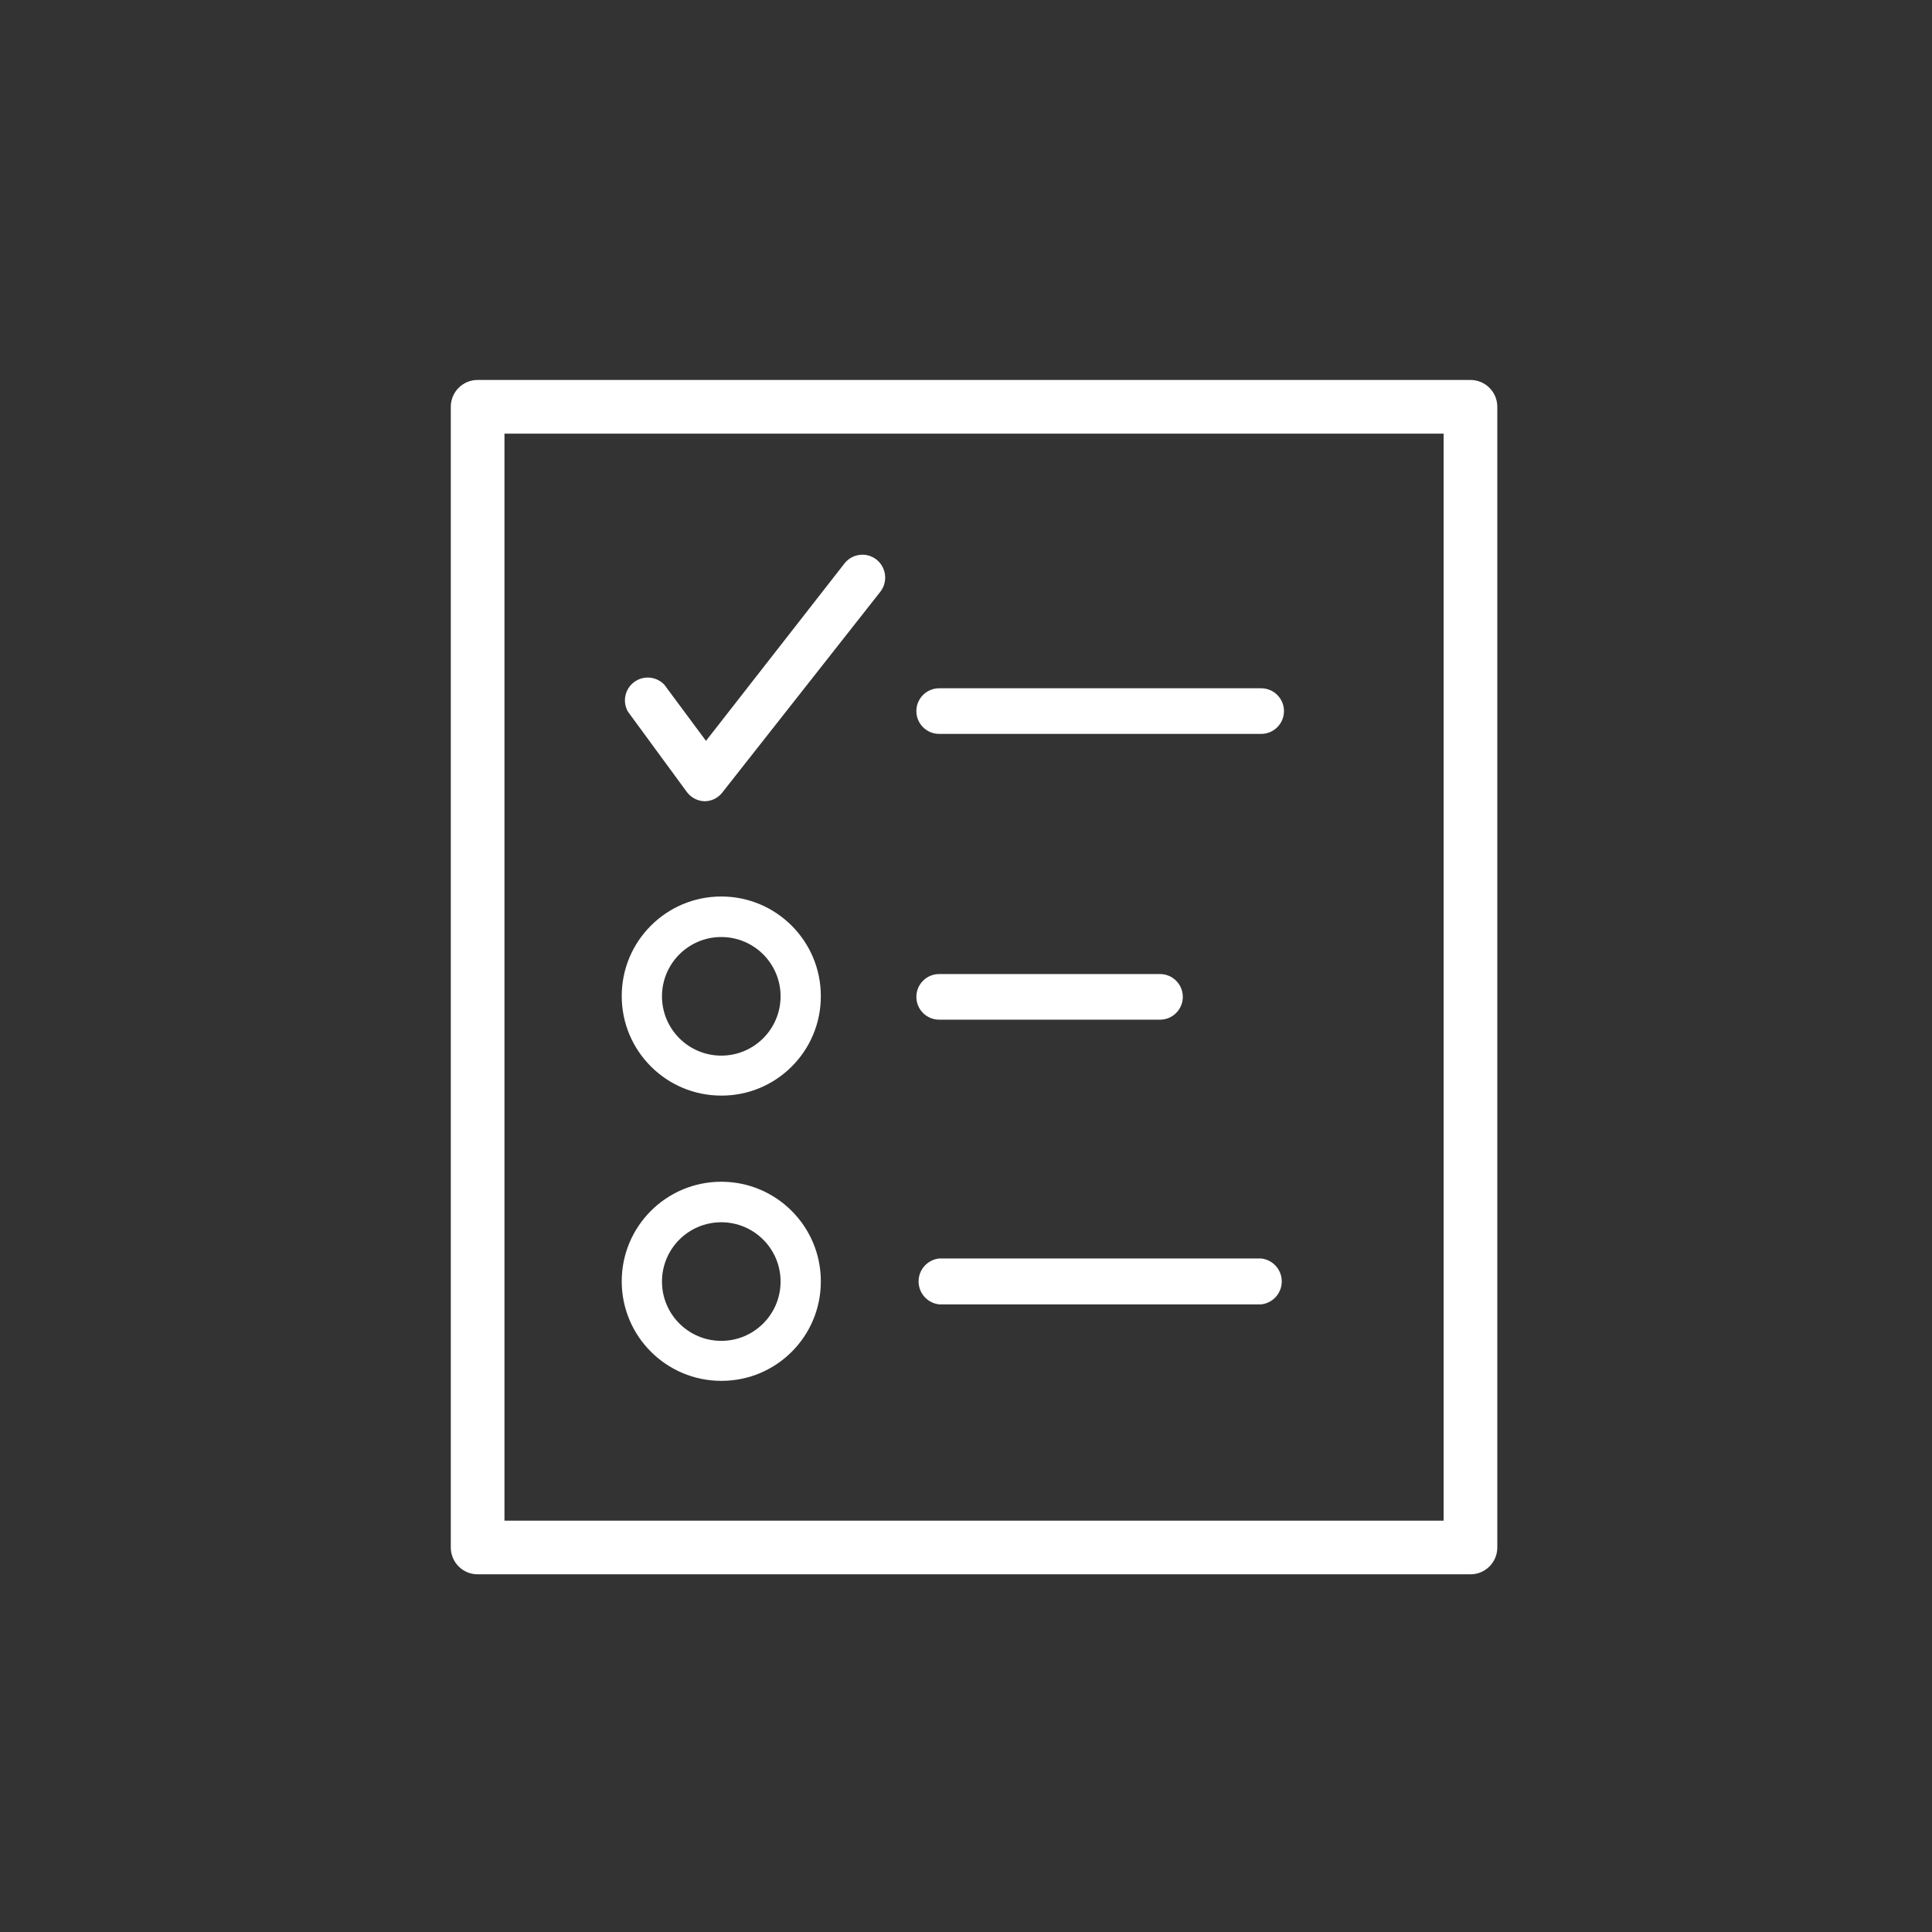 <?xml version="1.0" encoding="utf-8"?><svg width="231" height="231" xmlns="http://www.w3.org/2000/svg" xmlns:xlink="http://www.w3.org/1999/xlink" xml:space="preserve" overflow="hidden"><rect width="100%" height="100%" fill="#333333" stroke="none"/><defs><clipPath id="clip0"><rect x="438" y="146" width="231" height="231"/></clipPath></defs><g clip-path="url(#clip0)" transform="translate(-438 -146)"><path d="M613.817 334.233 495.108 334.233C493.336 334.233 491.9 332.797 491.9 331.025L491.9 194.638C491.9 192.866 493.336 191.43 495.108 191.43L613.817 191.43C615.589 191.43 617.025 192.866 617.025 194.638L617.025 331.025C617.025 332.797 615.589 334.233 613.817 334.233ZM498.317 327.816 610.608 327.816 610.608 197.847 498.317 197.847Z" fill="#FFFFFF"/><path d="M524.24 276.996C517.666 276.996 512.337 271.667 512.337 265.093 512.337 258.519 517.666 253.19 524.24 253.19 530.814 253.19 536.143 258.519 536.143 265.093 536.143 265.104 536.143 265.115 536.143 265.125 536.143 271.682 530.828 276.996 524.272 276.996 524.261 276.996 524.251 276.996 524.24 276.996ZM524.24 258.035C520.324 258.035 517.15 261.21 517.15 265.125 517.15 269.041 520.324 272.216 524.24 272.216 528.156 272.216 531.33 269.041 531.33 265.125 531.33 261.209 528.156 258.035 524.24 258.035Z" fill="#FFFFFF"/><path d="M524.24 311.101C517.666 311.101 512.337 305.772 512.337 299.198 512.337 292.624 517.666 287.295 524.24 287.295 530.814 287.295 536.143 292.624 536.143 299.198 536.143 299.208 536.143 299.219 536.143 299.23 536.143 305.786 530.828 311.101 524.272 311.101 524.261 311.101 524.251 311.101 524.24 311.101ZM524.24 292.14C520.324 292.14 517.15 295.314 517.15 299.23 517.15 303.146 520.324 306.32 524.24 306.32 528.156 306.32 531.33 303.146 531.33 299.23 531.33 295.314 528.156 292.14 524.24 292.14Z" fill="#FFFFFF"/><path d="M589.016 233.748 550.292 233.748C548.786 233.748 547.565 232.527 547.565 231.021 547.565 229.515 548.786 228.294 550.292 228.294L588.792 228.294C590.298 228.294 591.519 229.515 591.519 231.021 591.519 232.527 590.298 233.748 588.792 233.748Z" fill="#FFFFFF"/><path d="M576.825 267.917 550.292 267.917C548.786 267.917 547.565 266.696 547.565 265.19 547.565 263.684 548.786 262.462 550.292 262.462L576.696 262.462C578.202 262.462 579.423 263.684 579.423 265.19 579.423 266.696 578.202 267.917 576.696 267.917Z" fill="#FFFFFF"/><path d="M589.016 301.957 550.292 301.957C548.777 301.793 547.682 300.432 547.846 298.917 547.985 297.628 549.003 296.61 550.292 296.471L588.792 296.471C590.307 296.635 591.402 297.996 591.238 299.511 591.098 300.8 590.08 301.818 588.792 301.957Z" fill="#FFFFFF"/><path d="M522.283 241.801 522.283 241.801C521.436 241.791 520.642 241.388 520.133 240.71L513.075 231.085C512.333 229.775 512.793 228.111 514.103 227.368 515.199 226.747 516.578 226.957 517.438 227.877L522.411 234.582 538.966 213.375C539.889 212.191 541.596 211.976 542.784 212.894 543.972 213.829 544.187 215.545 543.265 216.744L524.4 240.71C523.902 241.383 523.12 241.786 522.283 241.801Z" fill="#FFFFFF"/></g></svg>